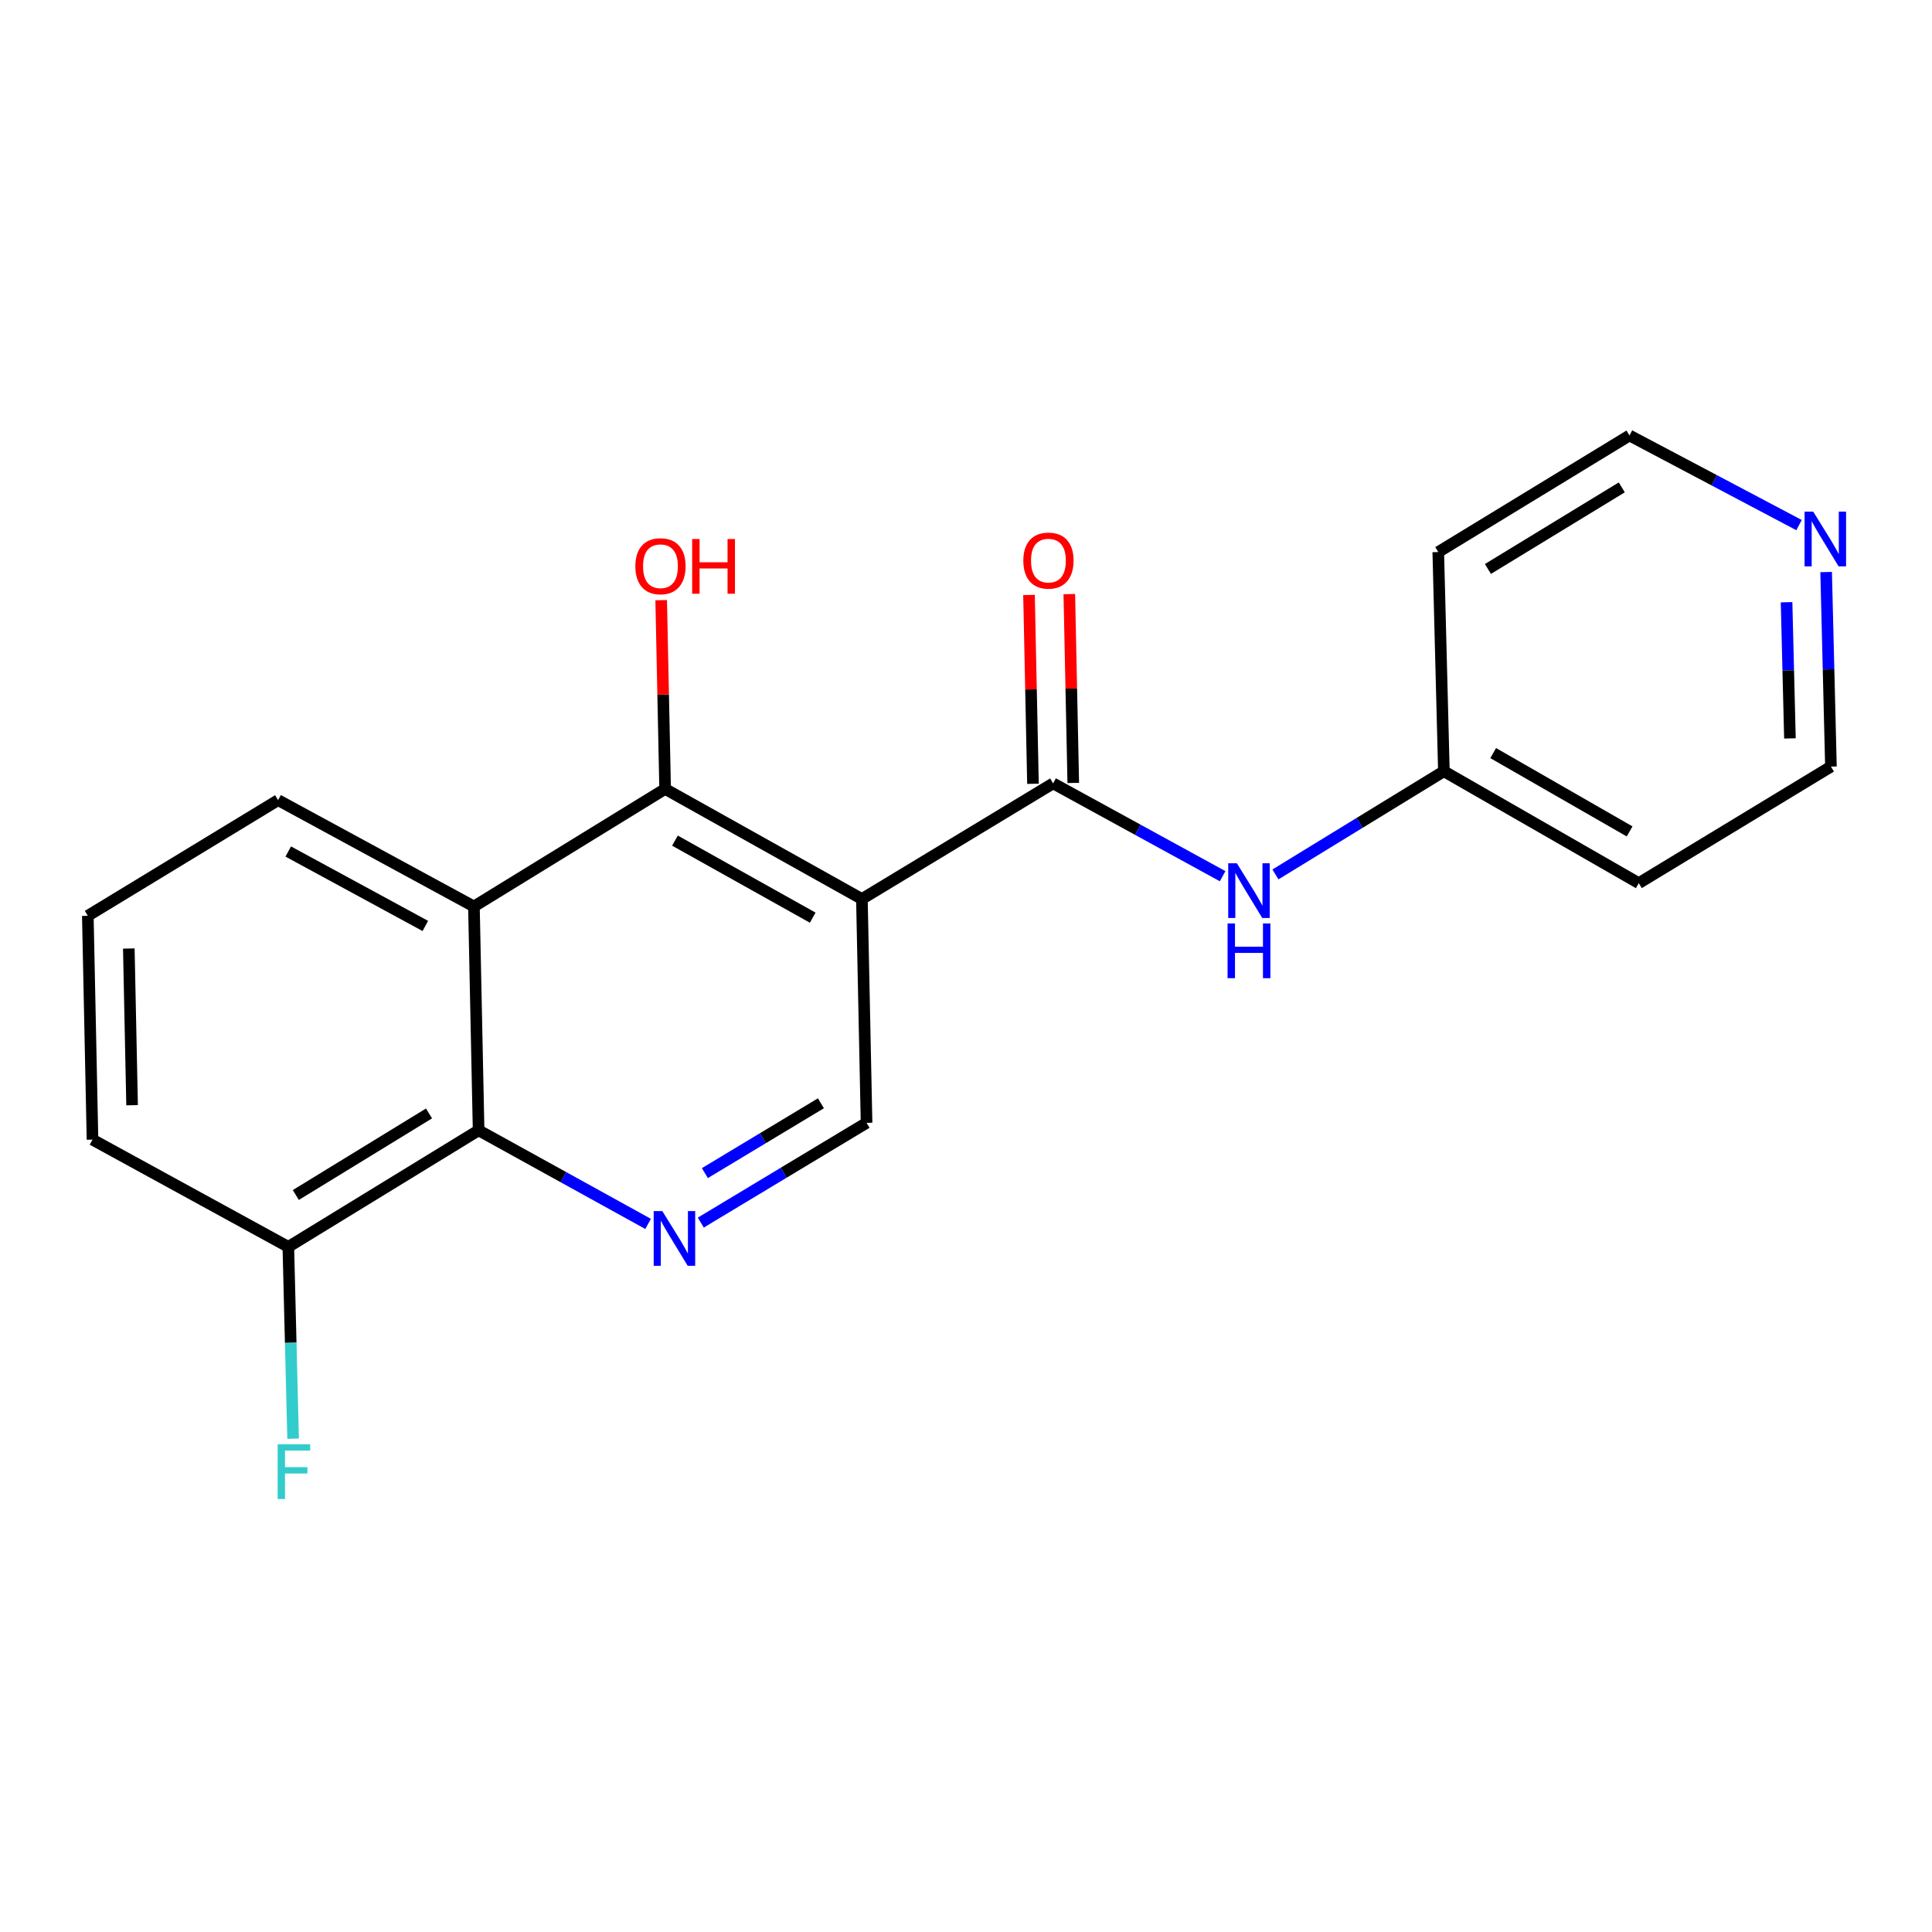<?xml version='1.0' encoding='iso-8859-1'?>
<svg version='1.1' baseProfile='full'
              xmlns='http://www.w3.org/2000/svg'
                      xmlns:rdkit='http://www.rdkit.org/xml'
                      xmlns:xlink='http://www.w3.org/1999/xlink'
                  xml:space='preserve'
width='1000px' height='1000px' viewBox='0 0 1000 1000'>
<!-- END OF HEADER -->
<rect style='opacity:1.0;fill:#FFFFFF;stroke:none' width='1000' height='1000' x='0' y='0'> </rect>
<path class='bond-0' d='M 446.118,465.324 L 545.093,405.47' style='fill:none;fill-rule:evenodd;stroke:#000000;stroke-width:6px;stroke-linecap:butt;stroke-linejoin:miter;stroke-opacity:1' />
<path class='bond-1' d='M 446.118,465.324 L 344.269,408.356' style='fill:none;fill-rule:evenodd;stroke:#000000;stroke-width:6px;stroke-linecap:butt;stroke-linejoin:miter;stroke-opacity:1' />
<path class='bond-1' d='M 420.658,474.983 L 349.364,435.106' style='fill:none;fill-rule:evenodd;stroke:#000000;stroke-width:6px;stroke-linecap:butt;stroke-linejoin:miter;stroke-opacity:1' />
<path class='bond-5' d='M 446.118,465.324 L 448.528,581.183' style='fill:none;fill-rule:evenodd;stroke:#000000;stroke-width:6px;stroke-linecap:butt;stroke-linejoin:miter;stroke-opacity:1' />
<path class='bond-6' d='M 545.093,405.47 L 588.965,429.498' style='fill:none;fill-rule:evenodd;stroke:#000000;stroke-width:6px;stroke-linecap:butt;stroke-linejoin:miter;stroke-opacity:1' />
<path class='bond-6' d='M 588.965,429.498 L 632.837,453.525' style='fill:none;fill-rule:evenodd;stroke:#0000FF;stroke-width:6px;stroke-linecap:butt;stroke-linejoin:miter;stroke-opacity:1' />
<path class='bond-7' d='M 555.52,405.252 L 554.494,356.382' style='fill:none;fill-rule:evenodd;stroke:#000000;stroke-width:6px;stroke-linecap:butt;stroke-linejoin:miter;stroke-opacity:1' />
<path class='bond-7' d='M 554.494,356.382 L 553.468,307.513' style='fill:none;fill-rule:evenodd;stroke:#FF0000;stroke-width:6px;stroke-linecap:butt;stroke-linejoin:miter;stroke-opacity:1' />
<path class='bond-7' d='M 534.666,405.689 L 533.64,356.82' style='fill:none;fill-rule:evenodd;stroke:#000000;stroke-width:6px;stroke-linecap:butt;stroke-linejoin:miter;stroke-opacity:1' />
<path class='bond-7' d='M 533.64,356.82 L 532.614,307.95' style='fill:none;fill-rule:evenodd;stroke:#FF0000;stroke-width:6px;stroke-linecap:butt;stroke-linejoin:miter;stroke-opacity:1' />
<path class='bond-2' d='M 344.269,408.356 L 245.305,469.194' style='fill:none;fill-rule:evenodd;stroke:#000000;stroke-width:6px;stroke-linecap:butt;stroke-linejoin:miter;stroke-opacity:1' />
<path class='bond-11' d='M 344.269,408.356 L 343.248,359.498' style='fill:none;fill-rule:evenodd;stroke:#000000;stroke-width:6px;stroke-linecap:butt;stroke-linejoin:miter;stroke-opacity:1' />
<path class='bond-11' d='M 343.248,359.498 L 342.227,310.64' style='fill:none;fill-rule:evenodd;stroke:#FF0000;stroke-width:6px;stroke-linecap:butt;stroke-linejoin:miter;stroke-opacity:1' />
<path class='bond-13' d='M 245.305,469.194 L 143.943,414.15' style='fill:none;fill-rule:evenodd;stroke:#000000;stroke-width:6px;stroke-linecap:butt;stroke-linejoin:miter;stroke-opacity:1' />
<path class='bond-13' d='M 220.147,479.268 L 149.193,440.737' style='fill:none;fill-rule:evenodd;stroke:#000000;stroke-width:6px;stroke-linecap:butt;stroke-linejoin:miter;stroke-opacity:1' />
<path class='bond-20' d='M 245.305,469.194 L 247.727,585.053' style='fill:none;fill-rule:evenodd;stroke:#000000;stroke-width:6px;stroke-linecap:butt;stroke-linejoin:miter;stroke-opacity:1' />
<path class='bond-3' d='M 362.731,632.815 L 405.629,606.999' style='fill:none;fill-rule:evenodd;stroke:#0000FF;stroke-width:6px;stroke-linecap:butt;stroke-linejoin:miter;stroke-opacity:1' />
<path class='bond-3' d='M 405.629,606.999 L 448.528,581.183' style='fill:none;fill-rule:evenodd;stroke:#000000;stroke-width:6px;stroke-linecap:butt;stroke-linejoin:miter;stroke-opacity:1' />
<path class='bond-3' d='M 364.845,607.198 L 394.874,589.127' style='fill:none;fill-rule:evenodd;stroke:#0000FF;stroke-width:6px;stroke-linecap:butt;stroke-linejoin:miter;stroke-opacity:1' />
<path class='bond-3' d='M 394.874,589.127 L 424.903,571.056' style='fill:none;fill-rule:evenodd;stroke:#000000;stroke-width:6px;stroke-linecap:butt;stroke-linejoin:miter;stroke-opacity:1' />
<path class='bond-4' d='M 335.455,633.495 L 291.591,609.274' style='fill:none;fill-rule:evenodd;stroke:#0000FF;stroke-width:6px;stroke-linecap:butt;stroke-linejoin:miter;stroke-opacity:1' />
<path class='bond-4' d='M 291.591,609.274 L 247.727,585.053' style='fill:none;fill-rule:evenodd;stroke:#000000;stroke-width:6px;stroke-linecap:butt;stroke-linejoin:miter;stroke-opacity:1' />
<path class='bond-8' d='M 247.727,585.053 L 149.239,645.37' style='fill:none;fill-rule:evenodd;stroke:#000000;stroke-width:6px;stroke-linecap:butt;stroke-linejoin:miter;stroke-opacity:1' />
<path class='bond-8' d='M 222.06,576.313 L 153.118,618.534' style='fill:none;fill-rule:evenodd;stroke:#000000;stroke-width:6px;stroke-linecap:butt;stroke-linejoin:miter;stroke-opacity:1' />
<path class='bond-10' d='M 660.164,452.601 L 703.759,425.901' style='fill:none;fill-rule:evenodd;stroke:#0000FF;stroke-width:6px;stroke-linecap:butt;stroke-linejoin:miter;stroke-opacity:1' />
<path class='bond-10' d='M 703.759,425.901 L 747.354,399.201' style='fill:none;fill-rule:evenodd;stroke:#000000;stroke-width:6px;stroke-linecap:butt;stroke-linejoin:miter;stroke-opacity:1' />
<path class='bond-12' d='M 149.239,645.37 L 150.475,695.014' style='fill:none;fill-rule:evenodd;stroke:#000000;stroke-width:6px;stroke-linecap:butt;stroke-linejoin:miter;stroke-opacity:1' />
<path class='bond-12' d='M 150.475,695.014 L 151.711,744.658' style='fill:none;fill-rule:evenodd;stroke:#33CCCC;stroke-width:6px;stroke-linecap:butt;stroke-linejoin:miter;stroke-opacity:1' />
<path class='bond-19' d='M 149.239,645.37 L 47.877,589.874' style='fill:none;fill-rule:evenodd;stroke:#000000;stroke-width:6px;stroke-linecap:butt;stroke-linejoin:miter;stroke-opacity:1' />
<path class='bond-9' d='M 945.205,296.091 L 946.448,346.441' style='fill:none;fill-rule:evenodd;stroke:#0000FF;stroke-width:6px;stroke-linecap:butt;stroke-linejoin:miter;stroke-opacity:1' />
<path class='bond-9' d='M 946.448,346.441 L 947.691,396.791' style='fill:none;fill-rule:evenodd;stroke:#000000;stroke-width:6px;stroke-linecap:butt;stroke-linejoin:miter;stroke-opacity:1' />
<path class='bond-9' d='M 924.725,311.711 L 925.596,346.956' style='fill:none;fill-rule:evenodd;stroke:#0000FF;stroke-width:6px;stroke-linecap:butt;stroke-linejoin:miter;stroke-opacity:1' />
<path class='bond-9' d='M 925.596,346.956 L 926.466,382.201' style='fill:none;fill-rule:evenodd;stroke:#000000;stroke-width:6px;stroke-linecap:butt;stroke-linejoin:miter;stroke-opacity:1' />
<path class='bond-22' d='M 931.176,271.792 L 887.298,248.596' style='fill:none;fill-rule:evenodd;stroke:#0000FF;stroke-width:6px;stroke-linecap:butt;stroke-linejoin:miter;stroke-opacity:1' />
<path class='bond-22' d='M 887.298,248.596 L 843.42,225.401' style='fill:none;fill-rule:evenodd;stroke:#000000;stroke-width:6px;stroke-linecap:butt;stroke-linejoin:miter;stroke-opacity:1' />
<path class='bond-14' d='M 747.354,399.201 L 848.229,457.119' style='fill:none;fill-rule:evenodd;stroke:#000000;stroke-width:6px;stroke-linecap:butt;stroke-linejoin:miter;stroke-opacity:1' />
<path class='bond-14' d='M 772.871,389.8 L 843.484,430.342' style='fill:none;fill-rule:evenodd;stroke:#000000;stroke-width:6px;stroke-linecap:butt;stroke-linejoin:miter;stroke-opacity:1' />
<path class='bond-15' d='M 747.354,399.201 L 744.445,285.741' style='fill:none;fill-rule:evenodd;stroke:#000000;stroke-width:6px;stroke-linecap:butt;stroke-linejoin:miter;stroke-opacity:1' />
<path class='bond-18' d='M 143.943,414.15 L 45.455,474.015' style='fill:none;fill-rule:evenodd;stroke:#000000;stroke-width:6px;stroke-linecap:butt;stroke-linejoin:miter;stroke-opacity:1' />
<path class='bond-17' d='M 848.229,457.119 L 947.691,396.791' style='fill:none;fill-rule:evenodd;stroke:#000000;stroke-width:6px;stroke-linecap:butt;stroke-linejoin:miter;stroke-opacity:1' />
<path class='bond-16' d='M 744.445,285.741 L 843.42,225.401' style='fill:none;fill-rule:evenodd;stroke:#000000;stroke-width:6px;stroke-linecap:butt;stroke-linejoin:miter;stroke-opacity:1' />
<path class='bond-16' d='M 770.149,294.5 L 839.432,252.262' style='fill:none;fill-rule:evenodd;stroke:#000000;stroke-width:6px;stroke-linecap:butt;stroke-linejoin:miter;stroke-opacity:1' />
<path class='bond-21' d='M 45.455,474.015 L 47.877,589.874' style='fill:none;fill-rule:evenodd;stroke:#000000;stroke-width:6px;stroke-linecap:butt;stroke-linejoin:miter;stroke-opacity:1' />
<path class='bond-21' d='M 66.672,490.958 L 68.368,572.059' style='fill:none;fill-rule:evenodd;stroke:#000000;stroke-width:6px;stroke-linecap:butt;stroke-linejoin:miter;stroke-opacity:1' />
<path  class='atom-4' d='M 342.829 626.864
L 352.109 641.864
Q 353.029 643.344, 354.509 646.024
Q 355.989 648.704, 356.069 648.864
L 356.069 626.864
L 359.829 626.864
L 359.829 655.184
L 355.949 655.184
L 345.989 638.784
Q 344.829 636.864, 343.589 634.664
Q 342.389 632.464, 342.029 631.784
L 342.029 655.184
L 338.349 655.184
L 338.349 626.864
L 342.829 626.864
' fill='#0000FF'/>
<path  class='atom-7' d='M 640.207 446.83
L 649.487 461.83
Q 650.407 463.31, 651.887 465.99
Q 653.367 468.67, 653.447 468.83
L 653.447 446.83
L 657.207 446.83
L 657.207 475.15
L 653.327 475.15
L 643.367 458.75
Q 642.207 456.83, 640.967 454.63
Q 639.767 452.43, 639.407 451.75
L 639.407 475.15
L 635.727 475.15
L 635.727 446.83
L 640.207 446.83
' fill='#0000FF'/>
<path  class='atom-7' d='M 635.387 477.982
L 639.227 477.982
L 639.227 490.022
L 653.707 490.022
L 653.707 477.982
L 657.547 477.982
L 657.547 506.302
L 653.707 506.302
L 653.707 493.222
L 639.227 493.222
L 639.227 506.302
L 635.387 506.302
L 635.387 477.982
' fill='#0000FF'/>
<path  class='atom-8' d='M 529.671 290.166
Q 529.671 283.366, 533.031 279.566
Q 536.391 275.766, 542.671 275.766
Q 548.951 275.766, 552.311 279.566
Q 555.671 283.366, 555.671 290.166
Q 555.671 297.046, 552.271 300.966
Q 548.871 304.846, 542.671 304.846
Q 536.431 304.846, 533.031 300.966
Q 529.671 297.086, 529.671 290.166
M 542.671 301.646
Q 546.991 301.646, 549.311 298.766
Q 551.671 295.846, 551.671 290.166
Q 551.671 284.606, 549.311 281.806
Q 546.991 278.966, 542.671 278.966
Q 538.351 278.966, 535.991 281.766
Q 533.671 284.566, 533.671 290.166
Q 533.671 295.886, 535.991 298.766
Q 538.351 301.646, 542.671 301.646
' fill='#FF0000'/>
<path  class='atom-10' d='M 938.523 264.825
L 947.803 279.825
Q 948.723 281.305, 950.203 283.985
Q 951.683 286.665, 951.763 286.825
L 951.763 264.825
L 955.523 264.825
L 955.523 293.145
L 951.643 293.145
L 941.683 276.745
Q 940.523 274.825, 939.283 272.625
Q 938.083 270.425, 937.723 269.745
L 937.723 293.145
L 934.043 293.145
L 934.043 264.825
L 938.523 264.825
' fill='#0000FF'/>
<path  class='atom-12' d='M 328.858 293.075
Q 328.858 286.275, 332.218 282.475
Q 335.578 278.675, 341.858 278.675
Q 348.138 278.675, 351.498 282.475
Q 354.858 286.275, 354.858 293.075
Q 354.858 299.955, 351.458 303.875
Q 348.058 307.755, 341.858 307.755
Q 335.618 307.755, 332.218 303.875
Q 328.858 299.995, 328.858 293.075
M 341.858 304.555
Q 346.178 304.555, 348.498 301.675
Q 350.858 298.755, 350.858 293.075
Q 350.858 287.515, 348.498 284.715
Q 346.178 281.875, 341.858 281.875
Q 337.538 281.875, 335.178 284.675
Q 332.858 287.475, 332.858 293.075
Q 332.858 298.795, 335.178 301.675
Q 337.538 304.555, 341.858 304.555
' fill='#FF0000'/>
<path  class='atom-12' d='M 358.258 278.995
L 362.098 278.995
L 362.098 291.035
L 376.578 291.035
L 376.578 278.995
L 380.418 278.995
L 380.418 307.315
L 376.578 307.315
L 376.578 294.235
L 362.098 294.235
L 362.098 307.315
L 358.258 307.315
L 358.258 278.995
' fill='#FF0000'/>
<path  class='atom-13' d='M 143.716 747.567
L 160.556 747.567
L 160.556 750.807
L 147.516 750.807
L 147.516 759.407
L 159.116 759.407
L 159.116 762.687
L 147.516 762.687
L 147.516 775.887
L 143.716 775.887
L 143.716 747.567
' fill='#33CCCC'/>
</svg>
